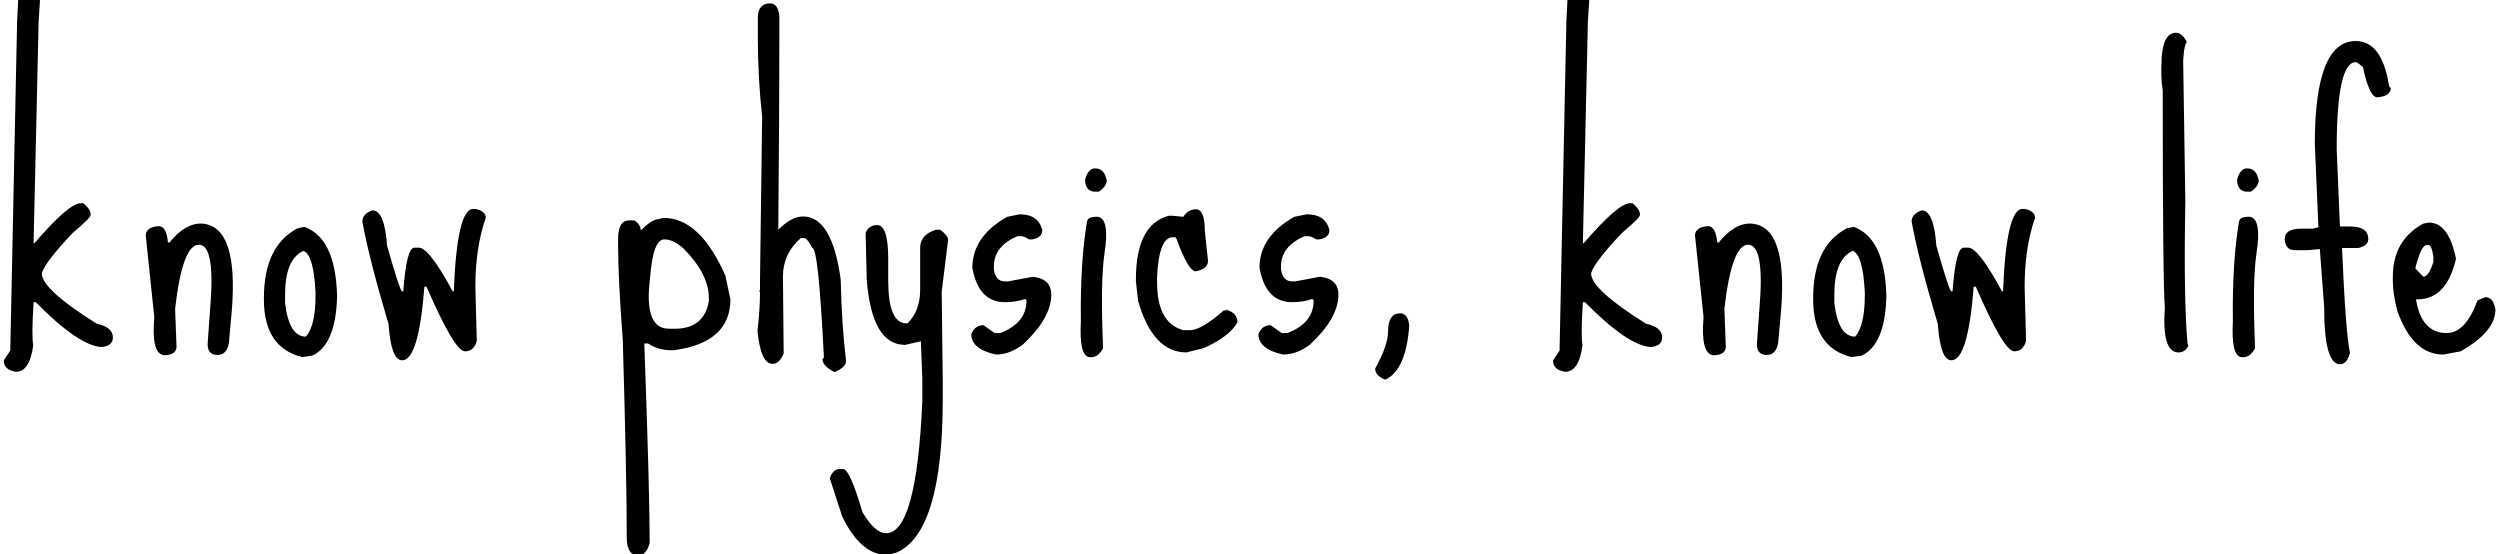<svg width="1999" height="443" viewBox="0 0 1999 443" fill="none" xmlns="http://www.w3.org/2000/svg">
<rect x="0" y="0" width="1999" height="443" fill="#808080" stroke="none"/>
<g clip-path="url(#clip0_1521_5)">
<rect width="1999" height="443" fill="white"/>
<path d="M25.43 -15.386C29.828 -15.194 32.123 -11.752 32.314 -5.059L30.88 17.315L26.864 194.297L27.438 194.584C46.178 172.784 58.704 162.075 65.014 162.458H66.448C70.656 165.709 72.663 168.864 72.472 171.924C72.472 173.453 67.691 178.234 58.13 186.266C43.596 201.564 35.374 212.273 33.461 218.392C33.079 226.806 47.708 240.288 77.349 258.837C86.336 260.75 90.639 264.67 90.257 270.598C89.874 274.614 86.91 276.908 81.364 277.482C69.126 276.908 51.533 264.957 28.585 241.627H26.864C25.717 259.793 25.621 271.267 26.577 276.048C24.665 290.39 19.98 297.466 12.522 297.274C6.02 296.127 2.865 293.067 3.056 288.095L8.219 280.351L13.669 17.315L14.816 -5.346C15.773 -12.421 19.31 -15.768 25.43 -15.386ZM161.818 178.808C181.132 180.338 188.973 203.572 185.34 248.511L183.045 274.04C181.897 280.924 178.551 284.175 173.005 283.793C167.842 283.41 165.547 279.968 166.121 273.466L168.129 245.642C170.806 212.942 167.938 196.305 159.524 195.732C150.536 194.967 144.034 211.986 140.018 246.79L141.166 277.769C140.783 281.785 137.532 283.888 131.413 284.08C124.337 283.506 121.66 273.371 123.381 253.674L116.497 187.987C116.879 183.589 120.417 181.198 127.11 180.816C131.126 181.007 133.516 185.31 134.281 193.724L135.429 194.011C144.034 183.302 152.831 178.234 161.818 178.808ZM243.42 181.389C259.865 187.318 268.566 205.484 269.522 235.89V237.611C268.758 263.044 262.16 278.63 249.73 284.366L241.699 285.514C221.237 280.542 211.006 265.148 211.006 239.332V238.471C211.006 210.552 219.994 191.907 237.97 182.537L243.42 181.389ZM227.93 235.89V242.2C230.034 260.176 235.579 269.164 244.567 269.164C249.73 263.427 252.312 252.335 252.312 235.89V234.169C251.356 213.707 248.105 202.52 242.559 200.608C232.806 205.006 227.93 216.767 227.93 235.89ZM297.771 168.195C304.273 168.195 308.193 177.66 309.531 196.592C316.416 220.878 320.432 233.021 321.579 233.021H322.439C324.16 209.691 327.125 198.026 331.332 198.026H335.061C340.415 198.026 349.403 209.691 362.024 233.021H362.884V232.161C364.605 188.752 369.769 167.047 378.374 167.047H380.095C385.641 168.195 388.414 170.585 388.414 174.218C382.868 190.09 380.095 208.448 380.095 229.292L381.242 272.606C379.713 278.151 376.557 280.924 371.777 280.924C366.231 280.924 356 263.714 341.084 229.292H339.363C336.304 268.494 330.375 288.095 321.579 288.095C315.651 288.095 312.017 278.438 310.679 259.124C300.161 223.747 293.181 196.401 289.739 177.087C289.739 173.071 292.416 170.107 297.771 168.195ZM530.677 174.218C549.991 174.218 566.436 189.612 580.014 220.4L584.03 239.332C584.03 262.471 568.922 276.048 538.708 280.064H536.7C529.816 280.064 523.601 278.247 518.055 274.614H515.187C518.055 353.783 519.49 406.944 519.49 434.099C517.769 440.792 514.709 444.138 510.311 444.138C504.191 444.138 501.132 439.262 501.132 429.509V425.78C501.132 396.331 500.08 344.986 497.976 271.745C495.49 239.236 494.247 214.281 494.247 196.879V190.855C494.247 181.103 497.211 176.226 503.14 176.226H507.155C510.598 178.33 512.319 181.007 512.319 184.258C518.438 178.33 522.932 175.366 525.8 175.366L530.677 174.218ZM519.777 222.408C516.334 249.371 521.402 262.853 534.979 262.853H539.569C555.058 262.853 564.142 255.586 566.819 241.053V238.471C566.819 225.659 560.126 212.464 546.74 198.887C541.194 193.915 536.127 191.429 531.537 191.429C525.227 191.047 521.306 201.373 519.777 222.408ZM615.72 2.686C619.927 2.686 622.413 6.032 623.178 12.725V28.788C623.178 67.608 622.891 119.24 622.318 183.684C629.393 176.609 635.99 173.071 642.11 173.071C657.599 173.071 667.639 189.899 672.228 223.555C672.802 248.607 674.236 270.311 676.531 288.669C676.531 291.92 673.471 294.884 667.352 297.561C660.85 294.31 657.599 290.773 657.599 286.948L658.747 286.087V284.94C655.878 227.189 652.819 198.313 649.568 198.313C647.273 193.724 645.169 191.047 643.257 190.282H640.389C630.827 198.696 626.046 208.926 626.046 220.974L626.62 282.645C624.325 288.191 621.361 290.964 617.728 290.964C611.417 290.964 607.402 282.167 605.681 264.574C607.019 252.909 607.688 242.87 607.688 234.456V233.595L607.115 232.734L607.688 231.874V224.703L609.41 93.615C607.115 72.198 605.967 51.162 605.967 30.51V13.299C606.35 6.223 609.601 2.686 615.72 2.686ZM701.337 179.955C707.265 179.955 710.229 188.943 710.229 206.919V224.416C710.229 247.172 715.106 258.55 724.858 258.55H725.719C732.412 251.857 735.759 242.87 735.759 231.587V198.026C735.759 191.142 739.966 186.361 748.38 183.684H751.822C756.029 186.935 758.132 189.612 758.132 191.716L752.969 233.308L753.83 305.306V319.075C753.83 390.212 741.495 431.135 716.827 441.844L709.656 443.852C695.505 443.852 683.457 433.621 673.513 413.159L663.474 382.467C665.195 377.495 667.872 375.009 671.505 375.009H674.087C677.72 375.009 682.884 386.483 689.577 409.43C696.27 420.713 702.58 426.354 708.508 426.354C724.763 426.354 734.42 391.168 737.48 320.796V302.724L736.332 272.893L723.711 275.761C705.927 275.761 695.696 258.264 693.019 223.269L692.158 186.266C693.879 182.059 696.939 179.955 701.337 179.955ZM815.352 171.35C825.296 171.35 831.32 175.557 833.423 183.971C833.423 187.987 830.746 190.473 825.391 191.429H822.81C820.324 189.708 818.125 188.847 816.212 188.847H813.631C801.01 194.202 794.699 202.233 794.699 212.942V215.524C795.655 221.834 798.619 224.99 803.591 224.99H806.173L825.965 221.261C835.718 222.408 840.594 227.189 840.594 235.603C840.594 248.033 833.041 261.323 817.934 275.474C810.858 280.829 803.687 283.506 796.42 283.506C783.225 280.637 776.628 275.187 776.628 267.156C778.54 262.375 781.791 259.985 786.381 259.985L795.273 266.295H799.862C813.822 260.941 820.802 252.24 820.802 240.192L819.655 239.045C814.874 240.766 809.519 241.627 803.591 241.627C789.44 241.627 780.739 232.448 777.489 214.09C777.489 197.453 786.763 183.875 805.312 173.358L815.352 171.35ZM875.727 134.634C880.699 134.634 883.758 137.885 884.906 144.387C884.906 147.446 882.802 150.41 878.595 153.279H875.727C870.372 153.279 867.695 150.028 867.695 143.526C869.225 137.598 871.902 134.634 875.727 134.634ZM877.735 173.358C884.237 174.314 886.053 183.971 883.185 202.329C880.89 217.436 880.508 242.774 882.037 278.343C879.169 283.888 875.44 286.279 870.85 285.514C865.496 284.749 863.297 275.283 864.253 257.116C863.871 225.372 865.496 198.791 869.129 177.374C869.512 174.505 872.38 173.167 877.735 173.358ZM956.181 167.334C960.962 167.334 963.352 172.975 963.352 184.258L965.934 208.64C965.934 212.847 962.683 215.619 956.181 216.958C952.165 216.958 947.002 208.257 940.691 190.855L939.831 189.708H937.823C930.365 189.708 926.158 200.321 925.202 221.548V225.85C925.202 247.459 932.182 260.176 946.141 264H951.591C957.519 264 966.507 258.742 978.555 248.224H980.563V247.65C986.491 249.371 989.455 252.718 989.455 257.69C985.248 265.339 976.26 272.223 962.491 278.343L948.723 281.785C930.747 281.785 917.839 268.016 909.999 240.479L908.278 224.99V223.269C908.278 194.011 917.074 177.087 934.668 172.497H937.249L946.141 173.358C948.818 169.342 952.165 167.334 956.181 167.334ZM1044.95 171.35C1054.9 171.35 1060.92 175.557 1063.02 183.971C1063.02 187.987 1060.35 190.473 1054.99 191.429H1052.41C1049.93 189.708 1047.73 188.847 1045.81 188.847H1043.23C1030.61 194.202 1024.3 202.233 1024.3 212.942V215.524C1025.26 221.834 1028.22 224.99 1033.19 224.99H1035.77L1055.57 221.261C1065.32 222.408 1070.2 227.189 1070.2 235.603C1070.2 248.033 1062.64 261.323 1047.53 275.474C1040.46 280.829 1033.29 283.506 1026.02 283.506C1012.83 280.637 1006.23 275.187 1006.23 267.156C1008.14 262.375 1011.39 259.985 1015.98 259.985L1024.87 266.295H1029.46C1043.42 260.941 1050.4 252.24 1050.4 240.192L1049.26 239.045C1044.48 240.766 1039.12 241.627 1033.19 241.627C1019.04 241.627 1010.34 232.448 1007.09 214.09C1007.09 197.453 1016.36 183.875 1034.91 173.358L1044.95 171.35ZM1119.67 250.519C1123.69 250.519 1126.08 253.77 1126.84 260.272C1125.12 284.175 1118.71 298.613 1107.62 303.585C1102.27 301.481 1099.59 298.517 1099.59 294.693C1106.48 282.263 1109.92 272.319 1109.92 264.861C1109.92 255.3 1113.17 250.519 1119.67 250.519ZM1264.23 -15.386C1268.63 -15.194 1270.92 -11.752 1271.11 -5.059L1269.68 17.315L1265.66 194.297L1266.24 194.584C1284.98 172.784 1297.5 162.075 1303.81 162.458H1305.25C1309.45 165.709 1311.46 168.864 1311.27 171.924C1311.27 173.453 1306.49 178.234 1296.93 186.266C1282.4 201.564 1274.17 212.273 1272.26 218.392C1271.88 226.806 1286.51 240.288 1316.15 258.837C1325.13 260.75 1329.44 264.67 1329.05 270.598C1328.67 274.614 1325.71 276.908 1320.16 277.482C1307.92 276.908 1290.33 264.957 1267.38 241.627H1265.66C1264.52 259.793 1264.42 271.267 1265.38 276.048C1263.46 290.39 1258.78 297.466 1251.32 297.274C1244.82 296.127 1241.66 293.067 1241.85 288.095L1247.02 280.351L1252.47 17.315L1253.62 -5.346C1254.57 -12.421 1258.11 -15.768 1264.23 -15.386ZM1400.62 178.808C1419.93 180.338 1427.77 203.572 1424.14 248.511L1421.84 274.04C1420.7 280.924 1417.35 284.175 1411.8 283.793C1406.64 283.41 1404.35 279.968 1404.92 273.466L1406.93 245.642C1409.6 212.942 1406.74 196.305 1398.32 195.732C1389.33 194.967 1382.83 211.986 1378.82 246.79L1379.96 277.769C1379.58 281.785 1376.33 283.888 1370.21 284.08C1363.14 283.506 1360.46 273.371 1362.18 253.674L1355.3 187.987C1355.68 183.589 1359.22 181.198 1365.91 180.816C1369.92 181.007 1372.31 185.31 1373.08 193.724L1374.23 194.011C1382.83 183.302 1391.63 178.234 1400.62 178.808ZM1482.22 181.389C1498.66 187.318 1507.36 205.484 1508.32 235.89V237.611C1507.56 263.044 1500.96 278.63 1488.53 284.366L1480.5 285.514C1460.04 280.542 1449.8 265.148 1449.8 239.332V238.471C1449.8 210.552 1458.79 191.907 1476.77 182.537L1482.22 181.389ZM1466.73 235.89V242.2C1468.83 260.176 1474.38 269.164 1483.37 269.164C1488.53 263.427 1491.11 252.335 1491.11 235.89V234.169C1490.15 213.707 1486.9 202.52 1481.36 200.608C1471.6 205.006 1466.73 216.767 1466.73 235.89ZM1536.57 168.195C1543.07 168.195 1546.99 177.66 1548.33 196.592C1555.21 220.878 1559.23 233.021 1560.38 233.021H1561.24C1562.96 209.691 1565.92 198.026 1570.13 198.026H1573.86C1579.21 198.026 1588.2 209.691 1600.82 233.021H1601.68V232.161C1603.4 188.752 1608.57 167.047 1617.17 167.047H1618.89C1624.44 168.195 1627.21 170.585 1627.21 174.218C1621.67 190.09 1618.89 208.448 1618.89 229.292L1620.04 272.606C1618.51 278.151 1615.36 280.924 1610.58 280.924C1605.03 280.924 1594.8 263.714 1579.88 229.292H1578.16C1575.1 268.494 1569.17 288.095 1560.38 288.095C1554.45 288.095 1550.82 278.438 1549.48 259.124C1538.96 223.747 1531.98 196.401 1528.54 177.087C1528.54 173.071 1531.21 170.107 1536.57 168.195ZM1740.5 26.207C1743.37 26.398 1746.05 28.788 1748.54 33.378C1747.2 35.481 1746.34 39.306 1745.95 44.852L1745.67 48.581L1747.39 161.597C1746.43 212.847 1747.01 250.423 1749.11 274.327L1749.68 276.622C1747.96 280.255 1745.19 281.976 1741.36 281.785C1732.76 281.211 1729.32 269.355 1731.04 246.216C1729.89 233.595 1729.32 175.557 1729.32 72.102C1728.17 65.791 1727.88 57.473 1728.46 47.147V45.999C1729.41 32.422 1733.43 25.824 1740.5 26.207ZM1796.86 134.634C1801.83 134.634 1804.89 137.885 1806.04 144.387C1806.04 147.446 1803.94 150.41 1799.73 153.279H1796.86C1791.51 153.279 1788.83 150.028 1788.83 143.526C1790.36 137.598 1793.04 134.634 1796.86 134.634ZM1798.87 173.358C1805.37 174.314 1807.19 183.971 1804.32 202.329C1802.03 217.436 1801.64 242.774 1803.17 278.343C1800.31 283.888 1796.58 286.279 1791.99 285.514C1786.63 284.749 1784.43 275.283 1785.39 257.116C1785.01 225.372 1786.63 198.791 1790.27 177.374C1790.65 174.505 1793.52 173.167 1798.87 173.358ZM1883.63 32.804C1897.4 32.804 1906.19 44.278 1910.02 67.226L1910.88 70.094H1911.74C1911.74 74.683 1908.1 77.265 1900.84 77.839C1896.63 77.839 1892.81 69.712 1889.36 53.457L1884.49 49.728H1883.63C1873.49 49.728 1868.42 72.962 1868.42 119.431L1871.01 181.103H1879.04C1888.79 181.103 1893.67 184.449 1893.67 191.142C1893.67 194.775 1890.99 197.166 1885.64 198.313H1872.73V199.174C1874.64 243.921 1876.74 271.554 1879.04 282.072C1877.51 288.191 1874.83 291.251 1871.01 291.251C1862.59 291.251 1858.39 275.952 1858.39 245.356L1854.94 199.174L1845.48 200.034H1834.86C1829.89 200.034 1827.21 197.07 1826.83 191.142C1826.83 185.596 1831.33 182.824 1840.31 182.824H1849.21L1853.8 181.676L1850.93 115.129C1850.93 60.246 1861.83 32.804 1883.63 32.804ZM1941.99 177.947C1952.7 177.947 1959.97 187.604 1963.79 206.919C1958.82 228.527 1948.59 239.332 1933.1 239.332H1931.95V240.192C1935.01 257.594 1943.14 266.295 1956.34 266.295C1966.47 266.295 1974.69 257.594 1981.01 240.192L1987.32 237.611C1991.52 237.611 1994.2 240.862 1995.35 247.364C1995.35 259.22 1986.07 270.407 1967.52 280.924L1953.76 283.506C1937.31 283.506 1924.98 271.745 1916.75 248.224C1914.46 238.854 1913.31 231.109 1913.31 224.99V221.261C1913.31 201.755 1921.44 187.604 1937.69 178.808L1941.99 177.947ZM1931.38 214.09V214.663L1937.69 221.261C1940.56 221.261 1943.24 217.341 1945.72 209.5V204.911C1944.77 198.983 1943.52 196.018 1941.99 196.018H1940.27C1937.4 196.018 1934.44 202.042 1931.38 214.09Z" fill="black"/>
</g>
<defs>
<clipPath id="clip0_1521_5">
<rect width="1999" height="443" fill="white"/>
</clipPath>
</defs>
</svg>
